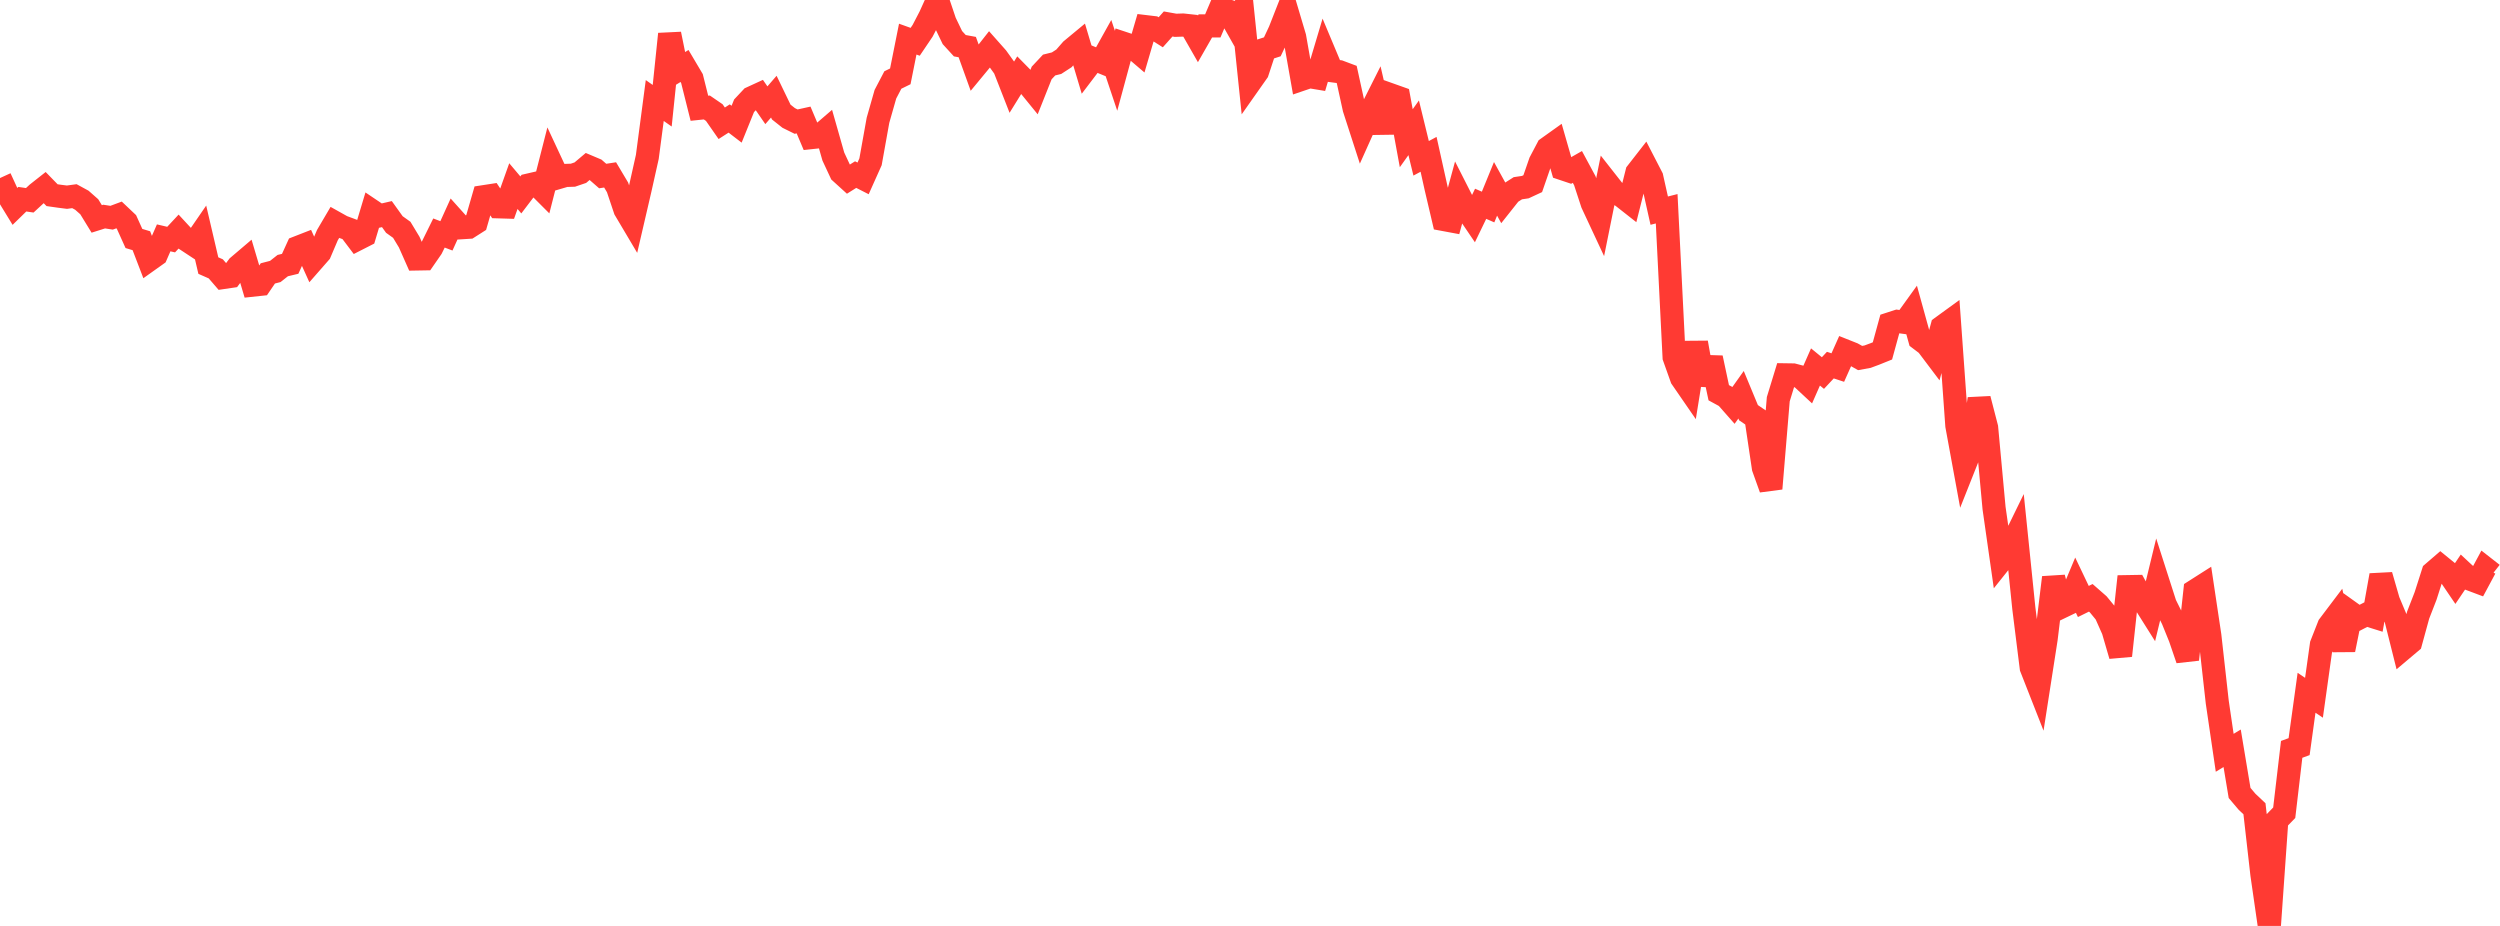 <?xml version="1.0" standalone="no"?>
<!DOCTYPE svg PUBLIC "-//W3C//DTD SVG 1.1//EN" "http://www.w3.org/Graphics/SVG/1.1/DTD/svg11.dtd">

<svg width="135" height="50" viewBox="0 0 135 50" preserveAspectRatio="none" 
  xmlns="http://www.w3.org/2000/svg"
  xmlns:xlink="http://www.w3.org/1999/xlink">


<polyline points="0.0, 9.615 0.402, 10.491 0.804, 11.148 1.205, 10.757 1.607, 10.816 2.009, 10.445 2.411, 10.128 2.812, 10.54 3.214, 10.597 3.616, 10.648 4.018, 10.593 4.42, 10.812 4.821, 11.166 5.223, 11.822 5.625, 11.695 6.027, 11.757 6.429, 11.607 6.83, 11.987 7.232, 12.878 7.634, 12.999 8.036, 14.047 8.438, 13.761 8.839, 12.844 9.241, 12.938 9.643, 12.507 10.045, 12.942 10.446, 13.206 10.848, 12.621 11.25, 14.341 11.652, 14.518 12.054, 14.984 12.455, 14.925 12.857, 14.383 13.259, 14.041 13.661, 15.396 14.062, 15.353 14.464, 14.763 14.866, 14.659 15.268, 14.342 15.67, 14.246 16.071, 13.367 16.473, 13.21 16.875, 14.099 17.277, 13.64 17.679, 12.698 18.08, 12.016 18.482, 12.241 18.884, 12.39 19.286, 12.922 19.688, 12.717 20.089, 11.384 20.491, 11.655 20.893, 11.562 21.295, 12.123 21.696, 12.41 22.098, 13.076 22.5, 13.984 22.902, 13.977 23.304, 13.396 23.705, 12.583 24.107, 12.736 24.509, 11.849 24.911, 12.297 25.312, 12.272 25.714, 12.016 26.116, 10.623 26.518, 10.561 26.92, 11.167 27.321, 11.179 27.723, 10.05 28.125, 10.526 28.527, 9.997 28.929, 9.904 29.33, 10.305 29.732, 8.73 30.134, 9.592 30.536, 9.474 30.938, 9.461 31.339, 9.324 31.741, 8.985 32.143, 9.155 32.545, 9.506 32.946, 9.444 33.348, 10.12 33.75, 11.318 34.152, 11.996 34.554, 10.265 34.955, 8.472 35.357, 5.428 35.759, 5.71 36.161, 1.838 36.562, 3.809 36.964, 3.563 37.366, 4.242 37.768, 5.846 38.17, 5.804 38.571, 6.079 38.973, 6.657 39.375, 6.399 39.777, 6.707 40.179, 5.713 40.58, 5.285 40.982, 5.1 41.384, 5.683 41.786, 5.219 42.188, 6.051 42.589, 6.369 42.991, 6.568 43.393, 6.479 43.795, 7.431 44.196, 7.388 44.598, 7.042 45.0, 8.453 45.402, 9.315 45.804, 9.68 46.205, 9.428 46.607, 9.633 47.009, 8.736 47.411, 6.495 47.812, 5.088 48.214, 4.32 48.616, 4.123 49.018, 2.113 49.42, 2.257 49.821, 1.663 50.223, 0.889 50.625, 0.0 51.027, 1.192 51.429, 2.029 51.83, 2.468 52.232, 2.542 52.634, 3.659 53.036, 3.172 53.438, 2.66 53.839, 3.112 54.241, 3.673 54.643, 4.7 55.045, 4.05 55.446, 4.458 55.848, 4.952 56.25, 3.941 56.652, 3.512 57.054, 3.412 57.455, 3.152 57.857, 2.691 58.259, 2.358 58.661, 3.705 59.062, 3.178 59.464, 3.342 59.866, 2.62 60.268, 3.822 60.67, 2.337 61.071, 2.47 61.473, 2.813 61.875, 1.441 62.277, 1.489 62.679, 1.743 63.08, 1.294 63.482, 1.366 63.884, 1.352 64.286, 1.396 64.688, 2.099 65.089, 1.398 65.491, 1.399 65.893, 0.451 66.295, 0.582 66.696, 1.292 67.098, 0.577 67.5, 4.45 67.902, 3.879 68.304, 2.658 68.705, 2.528 69.107, 1.672 69.509, 0.646 69.911, 1.999 70.312, 4.275 70.714, 4.138 71.116, 4.205 71.518, 2.859 71.92, 3.818 72.321, 3.871 72.723, 4.022 73.125, 5.859 73.527, 7.1 73.929, 6.204 74.33, 5.407 74.732, 7.15 75.134, 5.134 75.536, 5.277 75.938, 7.464 76.339, 6.901 76.741, 8.549 77.143, 8.333 77.545, 10.143 77.946, 11.85 78.348, 11.925 78.75, 10.449 79.152, 11.241 79.554, 11.834 79.955, 11.004 80.357, 11.18 80.759, 10.197 81.161, 10.927 81.562, 10.421 81.964, 10.165 82.366, 10.105 82.768, 9.918 83.17, 8.757 83.571, 7.995 83.973, 7.708 84.375, 9.108 84.777, 9.243 85.179, 9.015 85.58, 9.759 85.982, 10.985 86.384, 11.846 86.786, 9.853 87.188, 10.365 87.589, 10.595 87.991, 10.911 88.393, 9.317 88.795, 8.801 89.196, 9.577 89.598, 11.375 90.0, 11.273 90.402, 19.286 90.804, 20.415 91.205, 20.997 91.607, 18.503 92.009, 20.763 92.411, 19.325 92.812, 21.207 93.214, 21.426 93.616, 21.882 94.018, 21.316 94.42, 22.286 94.821, 22.559 95.223, 25.26 95.625, 26.383 96.027, 21.557 96.429, 20.242 96.83, 20.248 97.232, 20.354 97.634, 20.728 98.036, 19.816 98.438, 20.145 98.839, 19.716 99.241, 19.848 99.643, 18.948 100.045, 19.108 100.446, 19.333 100.848, 19.26 101.25, 19.111 101.652, 18.949 102.054, 17.484 102.455, 17.354 102.857, 17.408 103.259, 16.85 103.661, 18.306 104.062, 18.61 104.464, 19.143 104.866, 17.659 105.268, 17.367 105.67, 22.981 106.071, 25.166 106.473, 24.153 106.875, 21.541 107.277, 23.093 107.679, 27.438 108.08, 30.247 108.482, 29.743 108.884, 28.92 109.286, 32.841 109.688, 36.058 110.089, 37.079 110.491, 34.496 110.893, 31.185 111.295, 32.788 111.696, 32.595 112.098, 31.637 112.5, 32.48 112.902, 32.282 113.304, 32.634 113.705, 33.122 114.107, 34.027 114.509, 35.405 114.911, 31.679 115.312, 31.672 115.714, 32.401 116.116, 33.04 116.518, 31.383 116.92, 32.635 117.321, 33.443 117.723, 34.435 118.125, 35.611 118.527, 31.903 118.929, 31.647 119.33, 34.323 119.732, 37.914 120.134, 40.651 120.536, 40.407 120.938, 42.82 121.339, 43.293 121.741, 43.673 122.143, 47.211 122.545, 50.0 122.946, 44.302 123.348, 43.888 123.75, 40.465 124.152, 40.318 124.554, 37.41 124.955, 37.68 125.357, 34.808 125.759, 33.785 126.161, 33.253 126.562, 35.089 126.964, 33.102 127.366, 33.39 127.768, 33.182 128.17, 33.307 128.571, 31.065 128.973, 32.455 129.375, 33.414 129.777, 35.018 130.179, 34.679 130.58, 33.216 130.982, 32.18 131.384, 30.924 131.786, 30.578 132.188, 30.906 132.589, 31.497 132.991, 30.901 133.393, 31.276 133.795, 31.427 134.196, 30.68 134.598, 30.994" fill="none" stroke="#ff3a33" stroke-width="1.25"/>

</svg>